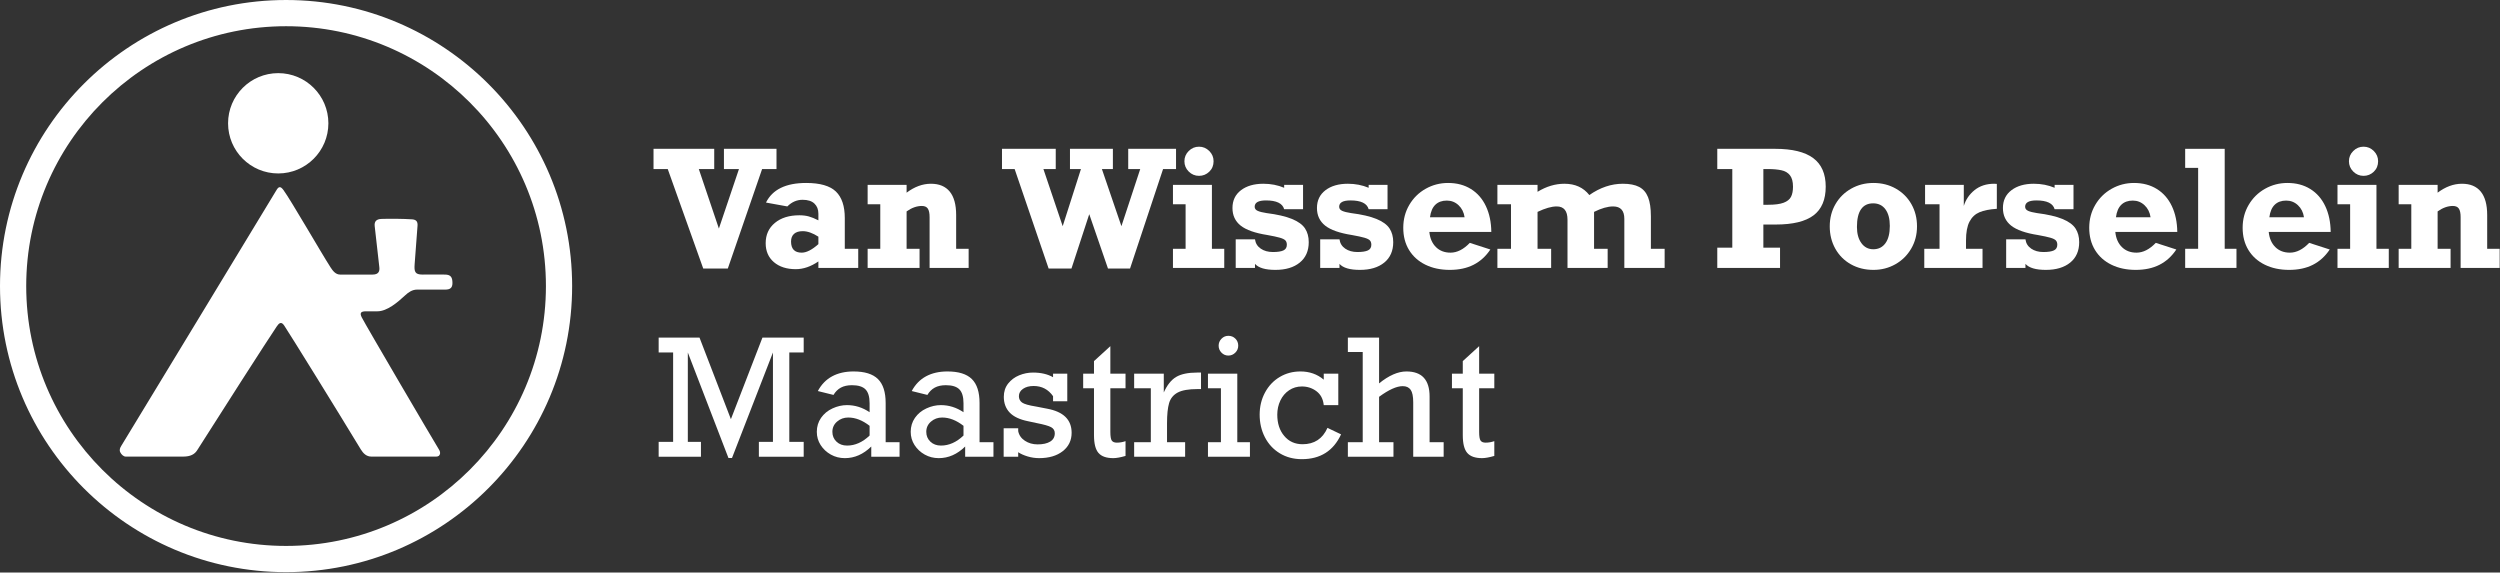 <?xml version="1.0" encoding="UTF-8" standalone="no"?>
<!DOCTYPE svg PUBLIC "-//W3C//DTD SVG 1.1//EN" "http://www.w3.org/Graphics/SVG/1.1/DTD/svg11.dtd">
<svg width="100%" height="100%" viewBox="0 0 3179 728" version="1.1" xmlns="http://www.w3.org/2000/svg" xmlns:xlink="http://www.w3.org/1999/xlink" xml:space="preserve" xmlns:serif="http://www.serif.com/" style="fill-rule:evenodd;clip-rule:evenodd;stroke-linejoin:round;stroke-miterlimit:2;">
    <rect x="0" y="0" width="3179" height="728" fill="#333333" stroke="none"/>
    <g transform="matrix(1,0,0,1,-147.68,-1270.56)">
        <g transform="matrix(1,0,0,1,74.543,1209.53)">
            <path d="M436.902,61.036C637.669,61.036 800.667,224.034 800.667,424.801C800.667,625.569 637.669,788.566 436.902,788.566C236.134,788.566 73.137,625.569 73.137,424.801C73.137,224.034 236.134,61.036 436.902,61.036ZM436.902,94.369C254.531,94.369 106.47,242.431 106.47,424.801C106.47,607.171 254.531,755.233 436.902,755.233C619.272,755.233 767.334,607.171 767.334,424.801C767.334,242.431 619.272,94.369 436.902,94.369Z" style="fill:white;"/>
        </g>
        <g id="Pupke" transform="matrix(1,0,0,1,79.835,1240.82)">
            <g transform="matrix(1.402,0,0,1.402,-23.099,-14.942)">
                <path d="M174.783,436.379C179.729,428.299 307.664,217.606 315.681,204.198C317.706,200.812 319.379,200.744 321.904,204.165C328.619,213.266 355.961,260.814 364.696,274.392C366.8,277.661 369.357,280.902 373.354,280.902L402.84,280.902C408.756,280.902 409.255,277.312 408.923,274.261C407.883,264.685 406.014,248.967 404.707,236.94C404.271,232.931 406.015,230.614 410.771,230.431C418.127,230.149 431.283,230.29 438.592,230.8C442.462,231.071 443.84,232.906 443.56,236.628C442.533,250.313 441.951,258.071 440.944,271.477C440.436,278.253 441.208,280.902 448.032,280.902C454.855,280.902 461.624,280.806 468.446,280.902C473.481,280.972 475.236,283.061 475.243,288.547C475.249,293.025 473.089,294.535 468.658,294.532C460.178,294.524 451.698,294.524 443.218,294.532C438.673,294.536 435.276,297.008 432.084,299.968C425.706,305.883 416.078,314.227 407.148,314.227C402.701,314.227 401.271,314.242 396.823,314.227C392.259,314.212 390.913,315.627 392.94,319.662C396.445,326.637 457.245,430.213 462.81,439.263C463.822,440.91 464.571,442.542 463.599,444.394C462.661,446.18 460.951,445.988 459.229,445.988L401.608,445.988C397.288,445.988 394.332,443.146 392.094,439.451C370.849,404.378 328.413,335.866 322.632,327.119C319.774,322.794 317.606,325.428 315.857,327.981C308.803,338.276 260.932,412.97 243.665,440.296C241.39,443.895 237.575,445.988 231.141,445.988C215.313,445.988 194.646,445.96 178.817,445.988C177.105,445.991 174.994,444.294 173.922,442.035C172.964,440.015 173.689,438.167 174.783,436.379Z" style="fill:white;fill-rule:nonzero;"/>
            </g>
            <g transform="matrix(1,0,0,1,-79.835,-111.429)">
                <circle cx="501.472" cy="297.95" r="63.778" style="fill:white;"/>
            </g>
        </g>
        <g transform="matrix(1.119,0,0,0.629,-151.76,1382.6)">
            <path d="M1061.7,163.639L1084.52,283.93L1107.33,163.639L1090.26,163.639L1090.26,122.743L1149.99,122.743L1149.99,163.639L1133.64,163.639L1094.66,364.763L1066.73,364.763L1026.4,163.639L1010.24,163.639L1010.24,122.743L1079.22,122.743L1079.22,163.639L1061.7,163.639Z" style="fill:white;fill-rule:nonzero;"/>
            <path d="M1227.59,262.683L1227.59,324.826L1242.86,324.826L1242.86,363.485L1197.59,363.485L1197.59,350.386C1189.03,360.823 1180.47,366.041 1171.91,366.041C1161.55,366.041 1153.25,361.302 1147.03,351.824C1140.8,342.345 1137.69,329.565 1137.69,313.484C1137.69,296.444 1141.17,282.785 1148.15,272.508C1155.12,262.231 1164.39,257.092 1175.95,257.092C1179.96,257.092 1183.54,257.864 1186.68,259.409C1189.82,260.953 1193.46,263.589 1197.59,267.316L1197.59,253.897C1197.59,245.377 1196.1,238.561 1193.1,233.449C1190.11,228.337 1185.62,225.781 1179.63,225.781C1173.1,225.781 1167.33,230.254 1162.3,239.2L1138.05,231.372C1145.41,204.961 1160.62,191.755 1183.67,191.755C1199.48,191.755 1210.75,197.532 1217.49,209.087C1224.22,220.643 1227.59,238.508 1227.59,262.683ZM1178.64,332.654C1184.03,332.654 1190.35,326.903 1197.59,315.401L1197.59,300.384C1191.13,292.929 1185.2,289.202 1179.81,289.202C1175.5,289.202 1172.2,291.012 1169.93,294.633C1167.65,298.254 1166.52,303.419 1166.52,310.129C1166.52,325.145 1170.56,332.654 1178.64,332.654Z" style="fill:white;fill-rule:nonzero;"/>
            <path d="M1354.14,256.453L1354.14,324.826L1368.33,324.826L1368.33,363.485L1323.96,363.485L1323.96,260.766C1323.96,252.885 1323.29,247.161 1321.94,243.593C1320.6,240.026 1318.34,238.242 1315.16,238.242C1309.41,238.242 1303.63,241.916 1297.83,249.264L1297.83,324.826L1312.56,324.826L1312.56,363.485L1253.55,363.485L1253.55,324.826L1267.92,324.826L1267.92,234.887L1253.55,234.887L1253.55,195.589L1297.83,195.589L1297.83,211.404C1306.81,199.369 1316.03,193.352 1325.49,193.352C1334.89,193.352 1342.02,198.651 1346.87,209.247C1351.72,219.844 1354.14,235.579 1354.14,256.453Z" style="fill:white;fill-rule:nonzero;"/>
            <path d="M1453.3,163.639L1475.21,279.138L1495.96,163.639L1483.48,163.639L1483.48,122.743L1532.25,122.743L1532.25,163.639L1519.76,163.639L1541.94,279.138L1563.32,163.639L1549.67,163.639L1549.67,122.743L1604.01,122.743L1604.01,163.639L1589.28,163.639L1551.74,364.763L1526.68,364.763L1505.39,254.856L1485.18,364.763L1459.23,364.763L1420.61,163.639L1406.23,163.639L1406.23,122.743L1467.31,122.743L1467.31,163.639L1453.3,163.639Z" style="fill:white;fill-rule:nonzero;"/>
            <path d="M1646.67,147.824C1646.67,156.344 1645.04,163.399 1641.78,168.99C1638.51,174.582 1634.63,177.377 1630.14,177.377C1625.59,177.377 1621.69,174.475 1618.42,168.671C1615.16,162.867 1613.53,155.918 1613.53,147.824C1613.53,139.836 1615.16,132.94 1618.42,127.136C1621.69,121.332 1625.59,118.43 1630.14,118.43C1634.63,118.43 1638.51,121.332 1641.78,127.136C1645.04,132.94 1646.67,139.836 1646.67,147.824ZM1658.8,324.826L1658.8,363.485L1600.51,363.485L1600.51,324.826L1614.88,324.826L1614.88,234.887L1600.51,234.887L1600.51,195.589L1644.78,195.589L1644.78,324.826L1658.8,324.826Z" style="fill:white;fill-rule:nonzero;"/>
            <path d="M1726.88,201.499L1726.88,195.589L1748.34,195.589L1748.34,244.791L1726.88,244.791C1725.02,232.97 1718.13,227.059 1706.22,227.059C1697.66,227.059 1693.37,231.319 1693.37,239.839C1693.37,243.567 1694.51,246.336 1696.79,248.146C1699.06,249.957 1702.39,251.448 1706.76,252.619C1719.03,255.388 1728.7,259.355 1735.77,264.52C1742.83,269.686 1747.77,276.076 1750.59,283.69C1753.4,291.305 1754.81,300.544 1754.81,311.407C1754.81,329.086 1751.41,342.851 1744.61,352.702C1737.82,362.553 1728.58,367.479 1716.91,367.479C1705.53,367.479 1697.81,363.432 1693.73,355.338L1693.73,363.485L1671.82,363.485L1671.82,305.656L1693.73,305.656C1694.33,313.643 1696.5,319.927 1700.25,324.506C1703.99,329.086 1708.61,331.376 1714.12,331.376C1719.51,331.376 1723.49,330.284 1726.07,328.101C1728.64,325.917 1729.93,322.11 1729.93,316.679C1729.93,312.951 1729.39,310.049 1728.31,307.972C1727.24,305.896 1725.15,304.058 1722.07,302.461C1718.99,300.863 1714.27,299.053 1707.92,297.029C1693.79,293.089 1683.63,286.726 1677.43,277.939C1671.24,269.153 1668.14,257.305 1668.14,242.395C1668.14,227.166 1671.36,215.185 1677.79,206.452C1684.23,197.719 1692.72,193.352 1703.25,193.352C1711.76,193.352 1719.63,196.068 1726.88,201.499Z" style="fill:white;fill-rule:nonzero;"/>
            <path d="M1822.89,201.499L1822.89,195.589L1844.35,195.589L1844.35,244.791L1822.89,244.791C1821.03,232.97 1814.15,227.059 1802.23,227.059C1793.67,227.059 1789.39,231.319 1789.39,239.839C1789.39,243.567 1790.53,246.336 1792.8,248.146C1795.08,249.957 1798.4,251.448 1802.77,252.619C1815.04,255.388 1824.72,259.355 1831.78,264.52C1838.85,269.686 1843.79,276.076 1846.6,283.69C1849.41,291.305 1850.82,300.544 1850.82,311.407C1850.82,329.086 1847.42,342.851 1840.63,352.702C1833.83,362.553 1824.6,367.479 1812.92,367.479C1801.54,367.479 1793.82,363.432 1789.75,355.338L1789.75,363.485L1767.83,363.485L1767.83,305.656L1789.75,305.656C1790.35,313.643 1792.52,319.927 1796.26,324.506C1800,329.086 1804.63,331.376 1810.13,331.376C1815.52,331.376 1819.51,330.284 1822.08,328.101C1824.65,325.917 1825.94,322.11 1825.94,316.679C1825.94,312.951 1825.4,310.049 1824.33,307.972C1823.25,305.896 1821.17,304.058 1818.08,302.461C1815,300.863 1810.28,299.053 1803.94,297.029C1789.81,293.089 1779.64,286.726 1773.44,277.939C1767.25,269.153 1764.15,257.305 1764.15,242.395C1764.15,227.166 1767.37,215.185 1773.8,206.452C1780.24,197.719 1788.73,193.352 1799.27,193.352C1807.77,193.352 1815.64,196.068 1822.89,201.499Z" style="fill:white;fill-rule:nonzero;"/>
            <path d="M1962.28,290.799L1891.87,290.799C1892.59,303.686 1895.09,313.883 1899.37,321.391C1903.65,328.899 1909.17,332.654 1915.94,332.654C1923.42,332.654 1930.73,326.051 1937.85,312.845L1961.2,326.264C1956.06,340.002 1949.68,350.306 1942.07,357.175C1934.47,364.044 1925.46,367.479 1915.04,367.479C1904.62,367.479 1895.41,363.991 1887.42,357.015C1879.43,350.04 1873.23,340.162 1868.83,327.382C1864.43,314.602 1862.23,299.585 1862.23,282.333C1862.23,265.293 1864.52,249.85 1869.1,236.005C1873.68,222.16 1879.88,211.324 1887.69,203.496C1895.5,195.669 1903.99,191.755 1913.15,191.755C1923.09,191.755 1931.75,195.828 1939.11,203.975C1946.47,212.123 1952.15,223.678 1956.13,238.641C1960.11,253.604 1962.16,270.99 1962.28,290.799ZM1911.72,227.379C1906.33,227.379 1902,230.148 1898.74,235.686C1895.47,241.224 1893.42,249.69 1892.59,261.086L1931.92,261.086C1931.09,251.075 1928.8,242.954 1925.05,236.724C1921.31,230.494 1916.87,227.379 1911.72,227.379Z" style="fill:white;fill-rule:nonzero;"/>
            <path d="M2073.65,216.196C2085.93,200.967 2098.62,193.352 2111.74,193.352C2119.46,193.352 2125.63,195.482 2130.24,199.742C2134.85,204.002 2138.23,210.925 2140.39,220.51C2142.54,230.095 2143.62,242.981 2143.62,259.169L2143.62,324.826L2159.25,324.826L2159.25,363.485L2113.44,363.485L2113.44,264.281C2113.44,247.56 2109.19,239.2 2100.69,239.2C2094.58,239.2 2087.37,242.874 2079.04,250.223L2079.04,324.826L2094.49,324.826L2094.49,363.485L2048.86,363.485L2048.86,266.038C2048.86,248.146 2044.76,239.2 2036.56,239.2C2030.75,239.2 2023.51,242.874 2014.82,250.223L2014.82,324.826L2030.27,324.826L2030.27,363.485L1969.2,363.485L1969.2,324.826L1984.65,324.826L1984.65,234.887L1969.2,234.887L1969.2,195.589L2014.82,195.589L2014.82,209.647C2024.76,198.784 2034.94,193.352 2045.36,193.352C2057.52,193.352 2066.95,200.967 2073.65,216.196Z" style="fill:white;fill-rule:nonzero;"/>
            <path d="M2342.29,199.263C2342.29,225.462 2337.7,244.765 2328.51,257.172C2319.31,269.579 2305.02,275.783 2285.62,275.783L2271.43,275.783L2271.43,322.589L2290.38,322.589L2290.38,363.485L2219.06,363.485L2219.06,322.589L2236.13,322.589L2236.13,163.639L2219.06,163.639L2219.06,122.743L2284.9,122.743C2304.24,122.743 2318.64,129 2328.1,141.513C2337.56,154.027 2342.29,173.277 2342.29,199.263ZM2305.11,199.263C2305.11,189.252 2303.97,181.611 2301.7,176.339C2299.42,171.067 2296.14,167.632 2291.86,166.035C2287.58,164.438 2282.62,163.639 2276.99,163.639L2271.43,163.639L2271.43,235.845L2276.99,235.845C2284.48,235.845 2290.27,234.488 2294.38,231.772C2298.48,229.056 2301.29,225.089 2302.82,219.871C2304.34,214.652 2305.11,207.783 2305.11,199.263Z" style="fill:white;fill-rule:nonzero;"/>
            <path d="M2446.03,279.457C2446.03,296.177 2443.81,311.247 2439.38,324.666C2434.95,338.085 2428.96,348.575 2421.42,356.137C2413.87,363.698 2405.58,367.479 2396.54,367.479C2386.96,367.479 2378.4,363.698 2370.85,356.137C2363.31,348.575 2357.43,338.085 2353.2,324.666C2348.98,311.247 2346.87,296.177 2346.87,279.457C2346.87,262.843 2349.04,247.88 2353.38,234.567C2357.72,221.255 2363.7,210.791 2371.3,203.177C2378.91,195.562 2387.32,191.755 2396.54,191.755C2405.94,191.755 2414.41,195.562 2421.96,203.177C2429.5,210.791 2435.4,221.255 2439.65,234.567C2443.9,247.88 2446.03,262.843 2446.03,279.457ZM2396.36,325.784C2402.23,325.784 2406.82,321.711 2410.15,313.564C2413.47,305.416 2415.13,293.728 2415.13,278.499C2415.13,264.228 2413.47,253.072 2410.15,245.031C2406.82,236.99 2402.17,232.97 2396.18,232.97C2390.13,232.97 2385.55,236.937 2382.44,244.871C2379.33,252.806 2377.77,264.76 2377.77,280.735C2377.77,294.26 2379.46,305.15 2382.84,313.404C2386.23,321.658 2390.73,325.784 2396.36,325.784Z" style="fill:white;fill-rule:nonzero;"/>
            <path d="M2536.74,193.672L2536.74,243.993C2528.48,244.951 2521.91,247.268 2517.03,250.942C2512.15,254.616 2508.38,260.926 2505.71,269.872C2503.05,278.818 2501.71,291.598 2501.71,308.212L2501.71,324.826L2520.49,324.826L2520.49,363.485L2454.29,363.485L2454.29,324.826L2471.63,324.826L2471.63,234.887L2455.19,234.887L2455.19,195.589L2499.2,195.589L2499.2,238.242C2501.41,225.355 2505.52,214.652 2511.5,206.132C2517.49,197.612 2524.92,193.352 2533.78,193.352C2535.1,193.352 2536.08,193.459 2536.74,193.672Z" style="fill:white;fill-rule:nonzero;"/>
            <path d="M2602.4,201.499L2602.4,195.589L2623.86,195.589L2623.86,244.791L2602.4,244.791C2600.54,232.97 2593.66,227.059 2581.74,227.059C2573.18,227.059 2568.9,231.319 2568.9,239.839C2568.9,243.567 2570.03,246.336 2572.31,248.146C2574.58,249.957 2577.91,251.448 2582.28,252.619C2594.55,255.388 2604.22,259.355 2611.29,264.52C2618.35,269.686 2623.29,276.076 2626.11,283.69C2628.92,291.305 2630.33,300.544 2630.33,311.407C2630.33,329.086 2626.93,342.851 2620.14,352.702C2613.34,362.553 2604.1,367.479 2592.43,367.479C2581.05,367.479 2573.33,363.432 2569.26,355.338L2569.26,363.485L2547.34,363.485L2547.34,305.656L2569.26,305.656C2569.85,313.643 2572.02,319.927 2575.77,324.506C2579.51,329.086 2584.14,331.376 2589.64,331.376C2595.03,331.376 2599.01,330.284 2601.59,328.101C2604.16,325.917 2605.45,322.11 2605.45,316.679C2605.45,312.951 2604.91,310.049 2603.83,307.972C2602.76,305.896 2600.68,304.058 2597.59,302.461C2594.51,300.863 2589.79,299.053 2583.45,297.029C2569.32,293.089 2559.15,286.726 2552.95,277.939C2546.76,269.153 2543.66,257.305 2543.66,242.395C2543.66,227.166 2546.88,215.185 2553.31,206.452C2559.75,197.719 2568.24,193.352 2578.78,193.352C2587.28,193.352 2595.15,196.068 2602.4,201.499Z" style="fill:white;fill-rule:nonzero;"/>
            <path d="M2741.79,290.799L2671.38,290.799C2672.09,303.686 2674.59,313.883 2678.88,321.391C2683.16,328.899 2688.68,332.654 2695.45,332.654C2702.93,332.654 2710.24,326.051 2717.36,312.845L2740.71,326.264C2735.56,340.002 2729.19,350.306 2721.58,357.175C2713.98,364.044 2704.97,367.479 2694.55,367.479C2684.13,367.479 2674.92,363.991 2666.93,357.015C2658.94,350.04 2652.74,340.162 2648.34,327.382C2643.94,314.602 2641.74,299.585 2641.74,282.333C2641.74,265.293 2644.03,249.85 2648.61,236.005C2653.19,222.16 2659.39,211.324 2667.2,203.496C2675.01,195.669 2683.5,191.755 2692.66,191.755C2702.6,191.755 2711.25,195.828 2718.62,203.975C2725.98,212.123 2731.66,223.678 2735.64,238.641C2739.62,253.604 2741.67,270.99 2741.79,290.799ZM2691.22,227.379C2685.84,227.379 2681.51,230.148 2678.25,235.686C2674.98,241.224 2672.93,249.69 2672.09,261.086L2711.43,261.086C2710.6,251.075 2708.3,242.954 2704.56,236.724C2700.82,230.494 2696.37,227.379 2691.22,227.379Z" style="fill:white;fill-rule:nonzero;"/>
            <path d="M2809.06,324.826L2809.06,363.485L2750.77,363.485L2750.77,324.826L2765.5,324.826L2765.5,161.243L2750.77,161.243L2750.77,122.743L2795.68,122.743L2795.68,324.826L2809.06,324.826Z" style="fill:white;fill-rule:nonzero;"/>
            <path d="M2916.12,290.799L2845.71,290.799C2846.43,303.686 2848.93,313.883 2853.21,321.391C2857.49,328.899 2863.01,332.654 2869.78,332.654C2877.26,332.654 2884.57,326.051 2891.69,312.845L2915.05,326.264C2909.89,340.002 2903.52,350.306 2895.91,357.175C2888.31,364.044 2879.3,367.479 2868.88,367.479C2858.46,367.479 2849.26,363.991 2841.26,357.015C2833.27,350.04 2827.07,340.162 2822.67,327.382C2818.27,314.602 2816.07,299.585 2816.07,282.333C2816.07,265.293 2818.36,249.85 2822.94,236.005C2827.52,222.16 2833.72,211.324 2841.53,203.496C2849.35,195.669 2857.83,191.755 2866.99,191.755C2876.93,191.755 2885.59,195.828 2892.95,203.975C2900.32,212.123 2905.99,223.678 2909.97,238.641C2913.95,253.604 2916,270.99 2916.12,290.799ZM2865.56,227.379C2860.17,227.379 2855.84,230.148 2852.58,235.686C2849.32,241.224 2847.26,249.69 2846.43,261.086L2885.76,261.086C2884.93,251.075 2882.64,242.954 2878.89,236.724C2875.15,230.494 2870.71,227.379 2865.56,227.379Z" style="fill:white;fill-rule:nonzero;"/>
            <path d="M2970.01,147.824C2970.01,156.344 2968.38,163.399 2965.12,168.99C2961.85,174.582 2957.98,177.377 2953.49,177.377C2948.93,177.377 2945.03,174.475 2941.76,168.671C2938.5,162.867 2936.87,155.918 2936.87,147.824C2936.87,139.836 2938.5,132.94 2941.76,127.136C2945.03,121.332 2948.93,118.43 2953.49,118.43C2957.98,118.43 2961.85,121.332 2965.12,127.136C2968.38,132.94 2970.01,139.836 2970.01,147.824ZM2982.14,324.826L2982.14,363.485L2923.85,363.485L2923.85,324.826L2938.22,324.826L2938.22,234.887L2923.85,234.887L2923.85,195.589L2968.13,195.589L2968.13,324.826L2982.14,324.826Z" style="fill:white;fill-rule:nonzero;"/>
            <path d="M3093.96,256.453L3093.96,324.826L3108.15,324.826L3108.15,363.485L3063.78,363.485L3063.78,260.766C3063.78,252.885 3063.11,247.161 3061.76,243.593C3060.41,240.026 3058.15,238.242 3054.98,238.242C3049.23,238.242 3043.45,241.916 3037.64,249.264L3037.64,324.826L3052.37,324.826L3052.37,363.485L2993.36,363.485L2993.36,324.826L3007.73,324.826L3007.73,234.887L2993.36,234.887L2993.36,195.589L3037.64,195.589L3037.64,211.404C3046.62,199.369 3055.85,193.352 3065.31,193.352C3074.71,193.352 3081.83,198.651 3086.68,209.247C3091.53,219.844 3093.96,235.579 3093.96,256.453Z" style="fill:white;fill-rule:nonzero;"/>
            <path d="M1134,504.437L1180.89,504.437L1180.89,534.47L1164.54,534.47L1164.54,715.147L1180.89,715.147L1180.89,745.18L1129.96,745.18L1129.96,715.147L1145.95,715.147L1145.95,534.47L1099.42,747.736L1095.38,747.736L1049.22,534.47L1049.22,715.147L1064.13,715.147L1064.13,745.18L1016.08,745.18L1016.08,715.147L1032.51,715.147L1032.51,534.47L1016.08,534.47L1016.08,504.437L1062.51,504.437L1098.17,669.299L1134,504.437Z" style="fill:white;fill-rule:nonzero;"/>
            <path d="M1274.03,636.55L1274.03,715.786L1289.83,715.786L1289.83,745.18L1257.68,745.18L1257.68,724.572C1248.7,740.227 1238.7,748.055 1227.68,748.055C1221.87,748.055 1216.56,745.659 1211.74,740.866C1206.92,736.074 1203.06,729.657 1200.15,721.617C1197.25,713.576 1195.8,704.657 1195.8,694.859C1195.8,684.315 1197.4,674.917 1200.6,666.663C1203.81,658.409 1208.13,652.046 1213.58,647.573C1219.03,643.1 1224.51,640.863 1230.02,640.863C1239.24,640.863 1247.83,645.656 1255.79,655.241L1255.79,637.189C1255.79,624.09 1254.24,614.718 1251.12,609.073C1248.01,603.429 1242.89,600.607 1235.76,600.607C1230.74,600.607 1226.53,602.231 1223.14,605.479C1219.76,608.727 1216.96,613.653 1214.75,620.256L1196.96,612.428C1200.98,599.116 1206.39,589.184 1213.22,582.635C1220.05,576.085 1228.16,572.81 1237.56,572.81C1250.19,572.81 1259.43,577.922 1265.27,588.146C1271.11,598.37 1274.03,614.505 1274.03,636.55ZM1230.2,722.655C1239.3,722.655 1247.83,715.892 1255.79,702.367L1255.79,682.718C1247.71,671.535 1239.63,665.944 1231.54,665.944C1226.63,665.944 1222.4,668.686 1218.83,674.171C1215.27,679.656 1213.49,686.552 1213.49,694.859C1213.49,702.846 1215.05,709.476 1218.16,714.747C1221.27,720.019 1225.29,722.655 1230.2,722.655Z" style="fill:white;fill-rule:nonzero;"/>
            <path d="M1380.73,636.55L1380.73,715.786L1396.53,715.786L1396.53,745.18L1364.38,745.18L1364.38,724.572C1355.4,740.227 1345.4,748.055 1334.38,748.055C1328.57,748.055 1323.26,745.659 1318.44,740.866C1313.62,736.074 1309.76,729.657 1306.85,721.617C1303.95,713.576 1302.5,704.657 1302.5,694.859C1302.5,684.315 1304.1,674.917 1307.3,666.663C1310.51,658.409 1314.83,652.046 1320.28,647.573C1325.73,643.1 1331.21,640.863 1336.72,640.863C1345.94,640.863 1354.53,645.656 1362.49,655.241L1362.49,637.189C1362.49,624.09 1360.94,614.718 1357.82,609.073C1354.71,603.429 1349.59,600.607 1342.46,600.607C1337.43,600.607 1333.23,602.231 1329.85,605.479C1326.46,608.727 1323.66,613.653 1321.45,620.256L1303.66,612.428C1307.68,599.116 1313.1,589.184 1319.92,582.635C1326.75,576.085 1334.86,572.81 1344.26,572.81C1356.9,572.81 1366.13,577.922 1371.97,588.146C1377.81,598.37 1380.73,614.505 1380.73,636.55ZM1336.9,722.655C1346,722.655 1354.53,715.892 1362.49,702.367L1362.49,682.718C1354.41,671.535 1346.33,665.944 1338.24,665.944C1333.33,665.944 1329.1,668.686 1325.54,674.171C1321.97,679.656 1320.19,686.552 1320.19,694.859C1320.19,702.846 1321.75,709.476 1324.86,714.747C1327.98,720.019 1331.99,722.655 1336.9,722.655Z" style="fill:white;fill-rule:nonzero;"/>
            <path d="M1464.26,584.472L1464.26,577.283L1480.42,577.283L1480.42,633.036L1464.26,633.036L1464.26,622.812C1458.87,609.073 1451.5,602.204 1442.16,602.204C1437.25,602.204 1433.24,604.121 1430.12,607.955C1427.01,611.789 1425.45,616.741 1425.45,622.812C1425.45,628.243 1426.64,632.503 1429,635.592C1431.37,638.68 1436.68,641.396 1444.94,643.739L1457.43,648.052C1476.05,654.123 1485.36,670.364 1485.36,696.776C1485.36,712.218 1481.99,724.625 1475.26,733.997C1468.52,743.369 1459.59,748.055 1448.45,748.055C1444.02,748.055 1439.66,746.91 1435.38,744.621C1431.1,742.331 1427.52,739.482 1424.65,736.074L1424.65,745.18L1408.12,745.18L1408.12,687.67L1424.65,687.67L1424.65,693.421C1425.55,701.515 1428.07,708.011 1432.24,712.91C1436.4,717.809 1441.23,720.259 1446.74,720.259C1452.79,720.259 1457.55,718.368 1461.02,714.588C1464.49,710.807 1466.23,705.189 1466.23,697.734C1466.23,692.303 1464.85,688.229 1462.1,685.513C1459.35,682.798 1453.81,680.002 1445.48,677.126L1435.87,673.452C1426.35,670.044 1419.38,664.187 1414.95,655.88C1410.52,647.573 1408.3,636.976 1408.3,624.09C1408.3,613.653 1409.93,604.733 1413.19,597.332C1416.46,589.93 1420.63,584.365 1425.72,580.638C1430.81,576.91 1436.05,575.047 1441.44,575.047C1450.48,575.047 1458.09,578.188 1464.26,584.472Z" style="fill:white;fill-rule:nonzero;"/>
            <path d="M1546.62,577.283L1546.62,606.837L1529.37,606.837L1529.37,694.859C1529.37,704.018 1529.92,709.955 1531.03,712.671C1532.14,715.386 1534.04,716.744 1536.74,716.744C1540.03,716.744 1543.32,715.733 1546.62,713.709L1546.62,743.582C1540.87,746.564 1536.23,748.055 1532.69,748.055C1524.91,748.055 1519.31,744.567 1515.9,737.592C1512.49,730.616 1510.78,718.661 1510.78,701.728L1510.78,606.837L1498.48,606.837L1498.48,577.283L1510.78,577.283L1510.78,551.883L1529.37,521.69L1529.37,577.283L1546.62,577.283Z" style="fill:white;fill-rule:nonzero;"/>
            <path d="M1593.77,677.765L1593.77,715.786L1614.34,715.786L1614.34,745.18L1556.41,745.18L1556.41,715.786L1575.36,715.786L1575.36,606.837L1556.41,606.837L1556.41,577.283L1590.09,577.283L1590.09,615.303C1593.86,600.287 1598.54,589.823 1604.14,583.913C1609.74,578.002 1617.75,575.047 1628.17,575.047L1632.39,575.047L1632.39,608.434L1628.35,608.434C1618.29,608.434 1610.8,610.777 1605.89,615.463C1600.98,620.149 1597.74,627.231 1596.15,636.71C1594.56,646.188 1593.77,659.874 1593.77,677.765Z" style="fill:white;fill-rule:nonzero;"/>
            <path d="M1674.69,520.732C1674.69,526.163 1673.59,530.849 1671.37,534.79C1669.15,538.73 1666.52,540.701 1663.47,540.701C1660.41,540.701 1657.81,538.73 1655.65,534.79C1653.5,530.849 1652.42,526.163 1652.42,520.732C1652.42,515.3 1653.5,510.614 1655.65,506.674C1657.81,502.733 1660.41,500.763 1663.47,500.763C1666.64,500.763 1669.3,502.68 1671.46,506.514C1673.62,510.348 1674.69,515.087 1674.69,520.732ZM1687.99,715.786L1687.99,745.18L1640.29,745.18L1640.29,715.786L1655.02,715.786L1655.02,606.837L1640.29,606.837L1640.29,577.283L1673.62,577.283L1673.62,715.786L1687.99,715.786Z" style="fill:white;fill-rule:nonzero;"/>
            <path d="M1771.87,589.424L1771.87,577.283L1788.4,577.283L1788.4,640.863L1771.87,640.863C1771.15,628.616 1768.4,619.271 1763.61,612.827C1758.82,606.384 1753.28,603.163 1746.99,603.163C1741.61,603.163 1736.77,605.719 1732.49,610.83C1728.21,615.942 1724.9,622.865 1722.56,631.598C1720.23,640.331 1719.06,649.863 1719.06,660.193C1719.06,677.765 1721.7,692.116 1726.97,703.245C1732.24,714.375 1739.18,719.939 1747.8,719.939C1761.15,719.939 1770.59,708.917 1776.09,686.871L1791.54,699.971C1782.86,733.412 1768.01,750.132 1746.99,750.132C1737.59,750.132 1729.24,746.191 1721.94,738.31C1714.63,730.43 1708.99,719.62 1705.01,705.881C1701.02,692.143 1699.03,676.913 1699.03,660.193C1699.03,643.792 1701.05,628.882 1705.1,615.463C1709.14,602.044 1714.69,591.581 1721.76,584.072C1728.82,576.564 1736.69,572.81 1745.38,572.81C1755.68,572.81 1764.51,578.348 1771.87,589.424Z" style="fill:white;fill-rule:nonzero;"/>
            <path d="M1865.82,572.81C1883.36,572.81 1892.14,589.69 1892.14,623.451L1892.14,715.786L1908.12,715.786L1908.12,745.18L1873.54,745.18L1873.54,635.272C1873.54,623.238 1872.57,614.771 1870.62,609.872C1868.68,604.973 1865.67,602.524 1861.6,602.524C1854.71,602.524 1845.76,609.712 1834.74,624.09L1834.74,715.786L1851.09,715.786L1851.09,745.18L1799.27,745.18L1799.27,715.786L1816.15,715.786L1816.15,533.512L1799.27,533.512L1799.27,504.437L1834.74,504.437L1834.74,596.932C1845.88,580.851 1856.24,572.81 1865.82,572.81Z" style="fill:white;fill-rule:nonzero;"/>
            <path d="M1965.69,577.283L1965.69,606.837L1948.45,606.837L1948.45,694.859C1948.45,704.018 1949,709.955 1950.11,712.671C1951.22,715.386 1953.12,716.744 1955.82,716.744C1959.11,716.744 1962.4,715.733 1965.69,713.709L1965.69,743.582C1959.95,746.564 1955.31,748.055 1951.77,748.055C1943.99,748.055 1938.39,744.567 1934.98,737.592C1931.57,730.616 1929.86,718.661 1929.86,701.728L1929.86,606.837L1917.55,606.837L1917.55,577.283L1929.86,577.283L1929.86,551.883L1948.45,521.69L1948.45,577.283L1965.69,577.283Z" style="fill:white;fill-rule:nonzero;"/>
        </g>
    </g>
</svg>
